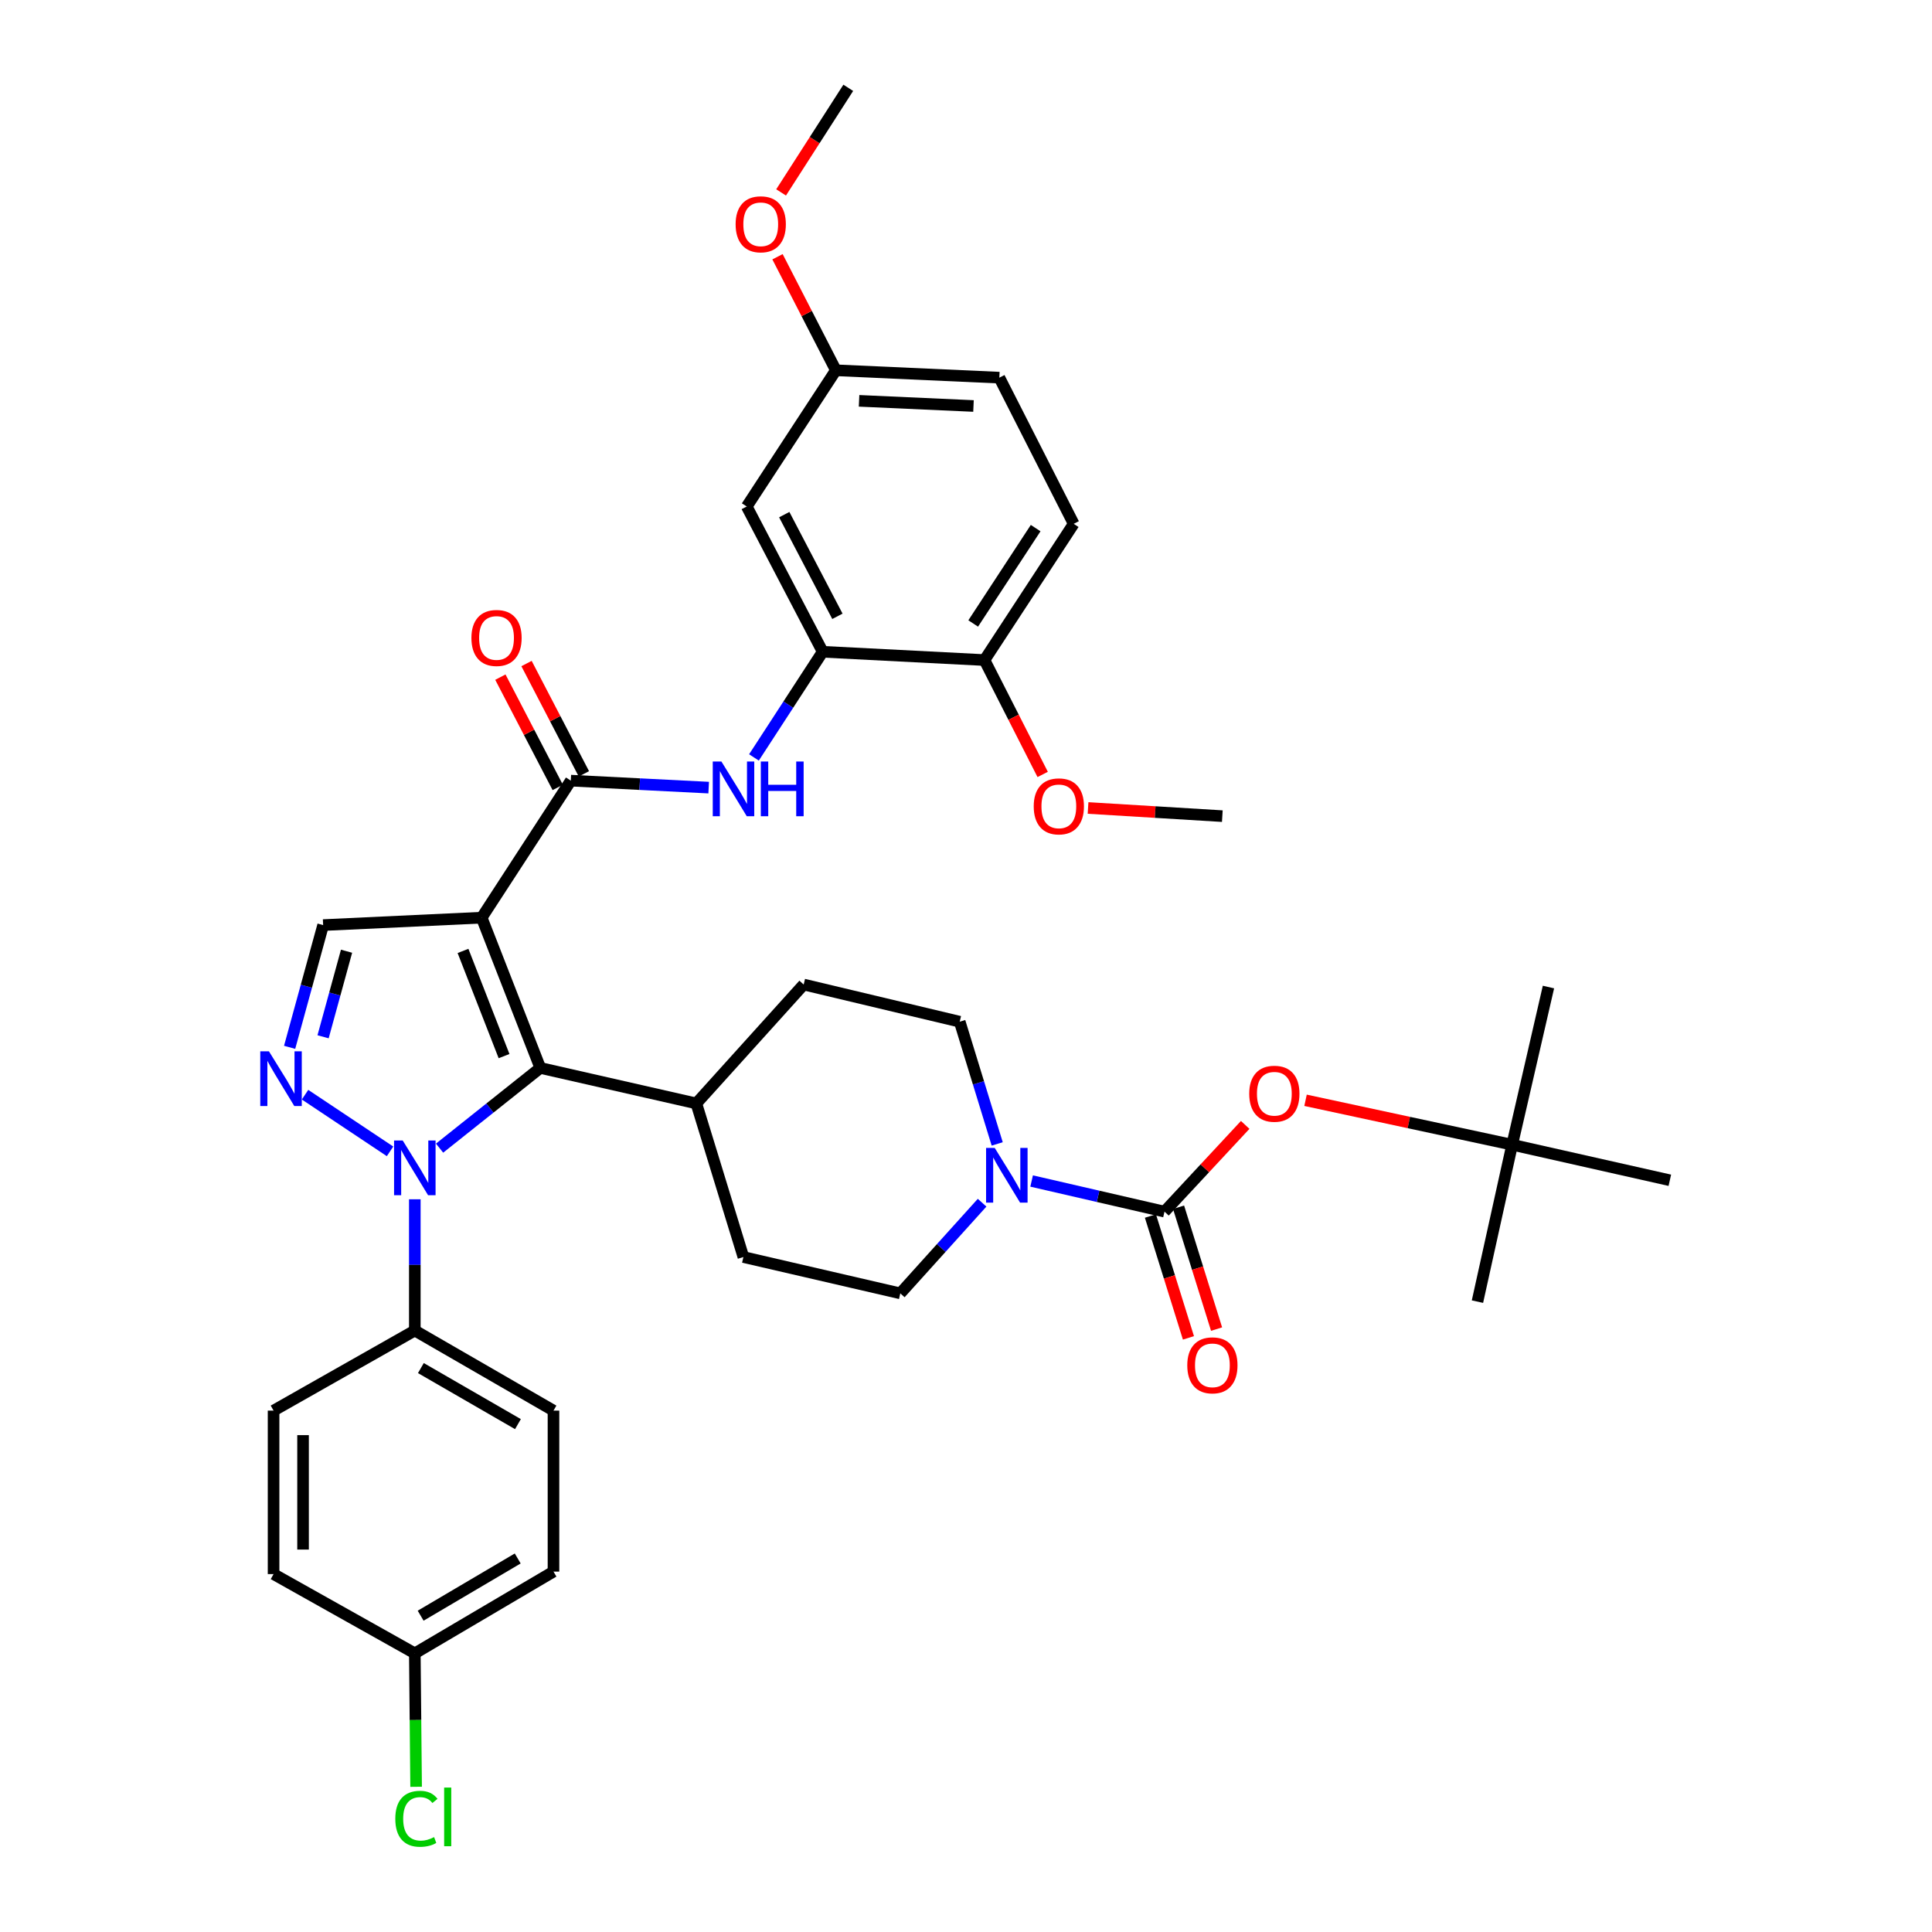 <?xml version='1.0' encoding='iso-8859-1'?>
<svg version='1.1' baseProfile='full'
              xmlns='http://www.w3.org/2000/svg'
                      xmlns:rdkit='http://www.rdkit.org/xml'
                      xmlns:xlink='http://www.w3.org/1999/xlink'
                  xml:space='preserve'
width='1000px' height='1000px' viewBox='0 0 1000 1000'>
<!-- END OF HEADER -->
<rect style='opacity:1.0;fill:#FFFFFF;stroke:none' width='1000' height='1000' x='0' y='0'> </rect>
<path class='bond-1' d='M 249.316,474.986 L 279.66,552.762' style='fill:none;fill-rule:evenodd;stroke:#000000;stroke-width:6px;stroke-linecap:butt;stroke-linejoin:miter;stroke-opacity:1' />
<path class='bond-1' d='M 239.654,492.198 L 260.895,546.641' style='fill:none;fill-rule:evenodd;stroke:#000000;stroke-width:6px;stroke-linecap:butt;stroke-linejoin:miter;stroke-opacity:1' />
<path class='bond-3' d='M 249.316,474.986 L 295.451,404.058' style='fill:none;fill-rule:evenodd;stroke:#000000;stroke-width:6px;stroke-linecap:butt;stroke-linejoin:miter;stroke-opacity:1' />
<path class='bond-5' d='M 249.316,474.986 L 167.259,478.825' style='fill:none;fill-rule:evenodd;stroke:#000000;stroke-width:6px;stroke-linecap:butt;stroke-linejoin:miter;stroke-opacity:1' />
<path class='bond-0' d='M 227.524,594.278 L 253.592,573.52' style='fill:none;fill-rule:evenodd;stroke:#0000FF;stroke-width:6px;stroke-linecap:butt;stroke-linejoin:miter;stroke-opacity:1' />
<path class='bond-0' d='M 253.592,573.52 L 279.66,552.762' style='fill:none;fill-rule:evenodd;stroke:#000000;stroke-width:6px;stroke-linecap:butt;stroke-linejoin:miter;stroke-opacity:1' />
<path class='bond-10' d='M 214.708,620.748 L 214.708,654.716' style='fill:none;fill-rule:evenodd;stroke:#0000FF;stroke-width:6px;stroke-linecap:butt;stroke-linejoin:miter;stroke-opacity:1' />
<path class='bond-10' d='M 214.708,654.716 L 214.708,688.683' style='fill:none;fill-rule:evenodd;stroke:#000000;stroke-width:6px;stroke-linecap:butt;stroke-linejoin:miter;stroke-opacity:1' />
<path class='bond-37' d='M 201.887,595.935 L 157.894,566.604' style='fill:none;fill-rule:evenodd;stroke:#0000FF;stroke-width:6px;stroke-linecap:butt;stroke-linejoin:miter;stroke-opacity:1' />
<path class='bond-12' d='M 279.66,552.762 L 360.419,571.138' style='fill:none;fill-rule:evenodd;stroke:#000000;stroke-width:6px;stroke-linecap:butt;stroke-linejoin:miter;stroke-opacity:1' />
<path class='bond-2' d='M 149.908,542.093 L 158.583,510.459' style='fill:none;fill-rule:evenodd;stroke:#0000FF;stroke-width:6px;stroke-linecap:butt;stroke-linejoin:miter;stroke-opacity:1' />
<path class='bond-2' d='M 158.583,510.459 L 167.259,478.825' style='fill:none;fill-rule:evenodd;stroke:#000000;stroke-width:6px;stroke-linecap:butt;stroke-linejoin:miter;stroke-opacity:1' />
<path class='bond-2' d='M 167.224,536.638 L 173.297,514.495' style='fill:none;fill-rule:evenodd;stroke:#0000FF;stroke-width:6px;stroke-linecap:butt;stroke-linejoin:miter;stroke-opacity:1' />
<path class='bond-2' d='M 173.297,514.495 L 179.37,492.351' style='fill:none;fill-rule:evenodd;stroke:#000000;stroke-width:6px;stroke-linecap:butt;stroke-linejoin:miter;stroke-opacity:1' />
<path class='bond-7' d='M 295.451,404.058 L 331.131,405.865' style='fill:none;fill-rule:evenodd;stroke:#000000;stroke-width:6px;stroke-linecap:butt;stroke-linejoin:miter;stroke-opacity:1' />
<path class='bond-7' d='M 331.131,405.865 L 366.812,407.671' style='fill:none;fill-rule:evenodd;stroke:#0000FF;stroke-width:6px;stroke-linecap:butt;stroke-linejoin:miter;stroke-opacity:1' />
<path class='bond-14' d='M 302.219,400.539 L 287.374,371.992' style='fill:none;fill-rule:evenodd;stroke:#000000;stroke-width:6px;stroke-linecap:butt;stroke-linejoin:miter;stroke-opacity:1' />
<path class='bond-14' d='M 287.374,371.992 L 272.53,343.446' style='fill:none;fill-rule:evenodd;stroke:#FF0000;stroke-width:6px;stroke-linecap:butt;stroke-linejoin:miter;stroke-opacity:1' />
<path class='bond-14' d='M 288.683,407.578 L 273.838,379.031' style='fill:none;fill-rule:evenodd;stroke:#000000;stroke-width:6px;stroke-linecap:butt;stroke-linejoin:miter;stroke-opacity:1' />
<path class='bond-14' d='M 273.838,379.031 L 258.994,350.485' style='fill:none;fill-rule:evenodd;stroke:#FF0000;stroke-width:6px;stroke-linecap:butt;stroke-linejoin:miter;stroke-opacity:1' />
<path class='bond-4' d='M 602.741,627.139 L 568.354,619.214' style='fill:none;fill-rule:evenodd;stroke:#000000;stroke-width:6px;stroke-linecap:butt;stroke-linejoin:miter;stroke-opacity:1' />
<path class='bond-4' d='M 568.354,619.214 L 533.967,611.289' style='fill:none;fill-rule:evenodd;stroke:#0000FF;stroke-width:6px;stroke-linecap:butt;stroke-linejoin:miter;stroke-opacity:1' />
<path class='bond-9' d='M 602.741,627.139 L 623.626,604.694' style='fill:none;fill-rule:evenodd;stroke:#000000;stroke-width:6px;stroke-linecap:butt;stroke-linejoin:miter;stroke-opacity:1' />
<path class='bond-9' d='M 623.626,604.694 L 644.511,582.249' style='fill:none;fill-rule:evenodd;stroke:#FF0000;stroke-width:6px;stroke-linecap:butt;stroke-linejoin:miter;stroke-opacity:1' />
<path class='bond-13' d='M 595.458,629.411 L 605.296,660.946' style='fill:none;fill-rule:evenodd;stroke:#000000;stroke-width:6px;stroke-linecap:butt;stroke-linejoin:miter;stroke-opacity:1' />
<path class='bond-13' d='M 605.296,660.946 L 615.134,692.481' style='fill:none;fill-rule:evenodd;stroke:#FF0000;stroke-width:6px;stroke-linecap:butt;stroke-linejoin:miter;stroke-opacity:1' />
<path class='bond-13' d='M 610.023,624.867 L 619.861,656.402' style='fill:none;fill-rule:evenodd;stroke:#000000;stroke-width:6px;stroke-linecap:butt;stroke-linejoin:miter;stroke-opacity:1' />
<path class='bond-13' d='M 619.861,656.402 L 629.699,687.937' style='fill:none;fill-rule:evenodd;stroke:#FF0000;stroke-width:6px;stroke-linecap:butt;stroke-linejoin:miter;stroke-opacity:1' />
<path class='bond-6' d='M 508.336,622.515 L 487.166,645.979' style='fill:none;fill-rule:evenodd;stroke:#0000FF;stroke-width:6px;stroke-linecap:butt;stroke-linejoin:miter;stroke-opacity:1' />
<path class='bond-6' d='M 487.166,645.979 L 465.997,669.443' style='fill:none;fill-rule:evenodd;stroke:#000000;stroke-width:6px;stroke-linecap:butt;stroke-linejoin:miter;stroke-opacity:1' />
<path class='bond-38' d='M 516.15,592.092 L 506.445,560.463' style='fill:none;fill-rule:evenodd;stroke:#0000FF;stroke-width:6px;stroke-linecap:butt;stroke-linejoin:miter;stroke-opacity:1' />
<path class='bond-38' d='M 506.445,560.463 L 496.739,528.834' style='fill:none;fill-rule:evenodd;stroke:#000000;stroke-width:6px;stroke-linecap:butt;stroke-linejoin:miter;stroke-opacity:1' />
<path class='bond-8' d='M 390.247,392.045 L 408.034,364.699' style='fill:none;fill-rule:evenodd;stroke:#0000FF;stroke-width:6px;stroke-linecap:butt;stroke-linejoin:miter;stroke-opacity:1' />
<path class='bond-8' d='M 408.034,364.699 L 425.82,337.352' style='fill:none;fill-rule:evenodd;stroke:#000000;stroke-width:6px;stroke-linecap:butt;stroke-linejoin:miter;stroke-opacity:1' />
<path class='bond-11' d='M 425.82,337.352 L 386.509,262.161' style='fill:none;fill-rule:evenodd;stroke:#000000;stroke-width:6px;stroke-linecap:butt;stroke-linejoin:miter;stroke-opacity:1' />
<path class='bond-11' d='M 433.444,319.005 L 405.926,266.371' style='fill:none;fill-rule:evenodd;stroke:#000000;stroke-width:6px;stroke-linecap:butt;stroke-linejoin:miter;stroke-opacity:1' />
<path class='bond-15' d='M 425.82,337.352 L 509.564,341.649' style='fill:none;fill-rule:evenodd;stroke:#000000;stroke-width:6px;stroke-linecap:butt;stroke-linejoin:miter;stroke-opacity:1' />
<path class='bond-18' d='M 675.745,569.509 L 729.216,581.012' style='fill:none;fill-rule:evenodd;stroke:#FF0000;stroke-width:6px;stroke-linecap:butt;stroke-linejoin:miter;stroke-opacity:1' />
<path class='bond-18' d='M 729.216,581.012 L 782.687,592.514' style='fill:none;fill-rule:evenodd;stroke:#000000;stroke-width:6px;stroke-linecap:butt;stroke-linejoin:miter;stroke-opacity:1' />
<path class='bond-21' d='M 214.708,688.683 L 286.483,730.131' style='fill:none;fill-rule:evenodd;stroke:#000000;stroke-width:6px;stroke-linecap:butt;stroke-linejoin:miter;stroke-opacity:1' />
<path class='bond-21' d='M 217.845,708.113 L 268.087,737.126' style='fill:none;fill-rule:evenodd;stroke:#000000;stroke-width:6px;stroke-linecap:butt;stroke-linejoin:miter;stroke-opacity:1' />
<path class='bond-22' d='M 214.708,688.683 L 141.602,730.131' style='fill:none;fill-rule:evenodd;stroke:#000000;stroke-width:6px;stroke-linecap:butt;stroke-linejoin:miter;stroke-opacity:1' />
<path class='bond-24' d='M 386.509,262.161 L 432.644,191.658' style='fill:none;fill-rule:evenodd;stroke:#000000;stroke-width:6px;stroke-linecap:butt;stroke-linejoin:miter;stroke-opacity:1' />
<path class='bond-19' d='M 360.419,571.138 L 415.988,509.593' style='fill:none;fill-rule:evenodd;stroke:#000000;stroke-width:6px;stroke-linecap:butt;stroke-linejoin:miter;stroke-opacity:1' />
<path class='bond-20' d='M 360.419,571.138 L 384.788,650.643' style='fill:none;fill-rule:evenodd;stroke:#000000;stroke-width:6px;stroke-linecap:butt;stroke-linejoin:miter;stroke-opacity:1' />
<path class='bond-23' d='M 509.564,341.649 L 555.741,271.129' style='fill:none;fill-rule:evenodd;stroke:#000000;stroke-width:6px;stroke-linecap:butt;stroke-linejoin:miter;stroke-opacity:1' />
<path class='bond-23' d='M 503.726,322.713 L 536.051,273.349' style='fill:none;fill-rule:evenodd;stroke:#000000;stroke-width:6px;stroke-linecap:butt;stroke-linejoin:miter;stroke-opacity:1' />
<path class='bond-30' d='M 509.564,341.649 L 524.625,371.249' style='fill:none;fill-rule:evenodd;stroke:#000000;stroke-width:6px;stroke-linecap:butt;stroke-linejoin:miter;stroke-opacity:1' />
<path class='bond-30' d='M 524.625,371.249 L 539.687,400.848' style='fill:none;fill-rule:evenodd;stroke:#FF0000;stroke-width:6px;stroke-linecap:butt;stroke-linejoin:miter;stroke-opacity:1' />
<path class='bond-16' d='M 465.997,669.443 L 384.788,650.643' style='fill:none;fill-rule:evenodd;stroke:#000000;stroke-width:6px;stroke-linecap:butt;stroke-linejoin:miter;stroke-opacity:1' />
<path class='bond-17' d='M 496.739,528.834 L 415.988,509.593' style='fill:none;fill-rule:evenodd;stroke:#000000;stroke-width:6px;stroke-linecap:butt;stroke-linejoin:miter;stroke-opacity:1' />
<path class='bond-32' d='M 782.687,592.514 L 764.726,673.723' style='fill:none;fill-rule:evenodd;stroke:#000000;stroke-width:6px;stroke-linecap:butt;stroke-linejoin:miter;stroke-opacity:1' />
<path class='bond-33' d='M 782.687,592.514 L 801.478,510.89' style='fill:none;fill-rule:evenodd;stroke:#000000;stroke-width:6px;stroke-linecap:butt;stroke-linejoin:miter;stroke-opacity:1' />
<path class='bond-34' d='M 782.687,592.514 L 864.302,610.907' style='fill:none;fill-rule:evenodd;stroke:#000000;stroke-width:6px;stroke-linecap:butt;stroke-linejoin:miter;stroke-opacity:1' />
<path class='bond-28' d='M 286.483,730.131 L 286.483,813.459' style='fill:none;fill-rule:evenodd;stroke:#000000;stroke-width:6px;stroke-linecap:butt;stroke-linejoin:miter;stroke-opacity:1' />
<path class='bond-27' d='M 141.602,730.131 L 141.602,814.747' style='fill:none;fill-rule:evenodd;stroke:#000000;stroke-width:6px;stroke-linecap:butt;stroke-linejoin:miter;stroke-opacity:1' />
<path class='bond-27' d='M 156.859,742.824 L 156.859,802.055' style='fill:none;fill-rule:evenodd;stroke:#000000;stroke-width:6px;stroke-linecap:butt;stroke-linejoin:miter;stroke-opacity:1' />
<path class='bond-26' d='M 555.741,271.129 L 517.26,195.472' style='fill:none;fill-rule:evenodd;stroke:#000000;stroke-width:6px;stroke-linecap:butt;stroke-linejoin:miter;stroke-opacity:1' />
<path class='bond-31' d='M 432.644,191.658 L 417.54,162.277' style='fill:none;fill-rule:evenodd;stroke:#000000;stroke-width:6px;stroke-linecap:butt;stroke-linejoin:miter;stroke-opacity:1' />
<path class='bond-31' d='M 417.54,162.277 L 402.436,132.895' style='fill:none;fill-rule:evenodd;stroke:#FF0000;stroke-width:6px;stroke-linecap:butt;stroke-linejoin:miter;stroke-opacity:1' />
<path class='bond-40' d='M 432.644,191.658 L 517.26,195.472' style='fill:none;fill-rule:evenodd;stroke:#000000;stroke-width:6px;stroke-linecap:butt;stroke-linejoin:miter;stroke-opacity:1' />
<path class='bond-40' d='M 444.649,207.471 L 503.88,210.141' style='fill:none;fill-rule:evenodd;stroke:#000000;stroke-width:6px;stroke-linecap:butt;stroke-linejoin:miter;stroke-opacity:1' />
<path class='bond-25' d='M 214.708,855.771 L 141.602,814.747' style='fill:none;fill-rule:evenodd;stroke:#000000;stroke-width:6px;stroke-linecap:butt;stroke-linejoin:miter;stroke-opacity:1' />
<path class='bond-29' d='M 214.708,855.771 L 215.043,890.308' style='fill:none;fill-rule:evenodd;stroke:#000000;stroke-width:6px;stroke-linecap:butt;stroke-linejoin:miter;stroke-opacity:1' />
<path class='bond-29' d='M 215.043,890.308 L 215.379,924.845' style='fill:none;fill-rule:evenodd;stroke:#00CC00;stroke-width:6px;stroke-linecap:butt;stroke-linejoin:miter;stroke-opacity:1' />
<path class='bond-39' d='M 214.708,855.771 L 286.483,813.459' style='fill:none;fill-rule:evenodd;stroke:#000000;stroke-width:6px;stroke-linecap:butt;stroke-linejoin:miter;stroke-opacity:1' />
<path class='bond-39' d='M 217.726,836.282 L 267.969,806.663' style='fill:none;fill-rule:evenodd;stroke:#000000;stroke-width:6px;stroke-linecap:butt;stroke-linejoin:miter;stroke-opacity:1' />
<path class='bond-35' d='M 563.173,418.209 L 597.921,420.322' style='fill:none;fill-rule:evenodd;stroke:#FF0000;stroke-width:6px;stroke-linecap:butt;stroke-linejoin:miter;stroke-opacity:1' />
<path class='bond-35' d='M 597.921,420.322 L 632.67,422.434' style='fill:none;fill-rule:evenodd;stroke:#000000;stroke-width:6px;stroke-linecap:butt;stroke-linejoin:miter;stroke-opacity:1' />
<path class='bond-36' d='M 404.297,99.593 L 421.678,72.524' style='fill:none;fill-rule:evenodd;stroke:#FF0000;stroke-width:6px;stroke-linecap:butt;stroke-linejoin:miter;stroke-opacity:1' />
<path class='bond-36' d='M 421.678,72.524 L 439.06,45.455' style='fill:none;fill-rule:evenodd;stroke:#000000;stroke-width:6px;stroke-linecap:butt;stroke-linejoin:miter;stroke-opacity:1' />
<path  class='atom-1' d='M 208.448 590.323
L 217.728 605.323
Q 218.648 606.803, 220.128 609.483
Q 221.608 612.163, 221.688 612.323
L 221.688 590.323
L 225.448 590.323
L 225.448 618.643
L 221.568 618.643
L 211.608 602.243
Q 210.448 600.323, 209.208 598.123
Q 208.008 595.923, 207.648 595.243
L 207.648 618.643
L 203.968 618.643
L 203.968 590.323
L 208.448 590.323
' fill='#0000FF'/>
<path  class='atom-3' d='M 139.199 544.154
L 148.479 559.154
Q 149.399 560.634, 150.879 563.314
Q 152.359 565.994, 152.439 566.154
L 152.439 544.154
L 156.199 544.154
L 156.199 572.474
L 152.319 572.474
L 142.359 556.074
Q 141.199 554.154, 139.959 551.954
Q 138.759 549.754, 138.399 549.074
L 138.399 572.474
L 134.719 572.474
L 134.719 544.154
L 139.199 544.154
' fill='#0000FF'/>
<path  class='atom-7' d='M 514.873 594.171
L 524.153 609.171
Q 525.073 610.651, 526.553 613.331
Q 528.033 616.011, 528.113 616.171
L 528.113 594.171
L 531.873 594.171
L 531.873 622.491
L 527.993 622.491
L 518.033 606.091
Q 516.873 604.171, 515.633 601.971
Q 514.433 599.771, 514.073 599.091
L 514.073 622.491
L 510.393 622.491
L 510.393 594.171
L 514.873 594.171
' fill='#0000FF'/>
<path  class='atom-8' d='M 373.4 394.162
L 382.68 409.162
Q 383.6 410.642, 385.08 413.322
Q 386.56 416.002, 386.64 416.162
L 386.64 394.162
L 390.4 394.162
L 390.4 422.482
L 386.52 422.482
L 376.56 406.082
Q 375.4 404.162, 374.16 401.962
Q 372.96 399.762, 372.6 399.082
L 372.6 422.482
L 368.92 422.482
L 368.92 394.162
L 373.4 394.162
' fill='#0000FF'/>
<path  class='atom-8' d='M 393.8 394.162
L 397.64 394.162
L 397.64 406.202
L 412.12 406.202
L 412.12 394.162
L 415.96 394.162
L 415.96 422.482
L 412.12 422.482
L 412.12 409.402
L 397.64 409.402
L 397.64 422.482
L 393.8 422.482
L 393.8 394.162
' fill='#0000FF'/>
<path  class='atom-10' d='M 646.598 566.115
Q 646.598 559.315, 649.958 555.515
Q 653.318 551.715, 659.598 551.715
Q 665.878 551.715, 669.238 555.515
Q 672.598 559.315, 672.598 566.115
Q 672.598 572.995, 669.198 576.915
Q 665.798 580.795, 659.598 580.795
Q 653.358 580.795, 649.958 576.915
Q 646.598 573.035, 646.598 566.115
M 659.598 577.595
Q 663.918 577.595, 666.238 574.715
Q 668.598 571.795, 668.598 566.115
Q 668.598 560.555, 666.238 557.755
Q 663.918 554.915, 659.598 554.915
Q 655.278 554.915, 652.918 557.715
Q 650.598 560.515, 650.598 566.115
Q 650.598 571.835, 652.918 574.715
Q 655.278 577.595, 659.598 577.595
' fill='#FF0000'/>
<path  class='atom-14' d='M 614.533 706.69
Q 614.533 699.89, 617.893 696.09
Q 621.253 692.29, 627.533 692.29
Q 633.813 692.29, 637.173 696.09
Q 640.533 699.89, 640.533 706.69
Q 640.533 713.57, 637.133 717.49
Q 633.733 721.37, 627.533 721.37
Q 621.293 721.37, 617.893 717.49
Q 614.533 713.61, 614.533 706.69
M 627.533 718.17
Q 631.853 718.17, 634.173 715.29
Q 636.533 712.37, 636.533 706.69
Q 636.533 701.13, 634.173 698.33
Q 631.853 695.49, 627.533 695.49
Q 623.213 695.49, 620.853 698.29
Q 618.533 701.09, 618.533 706.69
Q 618.533 712.41, 620.853 715.29
Q 623.213 718.17, 627.533 718.17
' fill='#FF0000'/>
<path  class='atom-15' d='M 244.003 330.202
Q 244.003 323.402, 247.363 319.602
Q 250.723 315.802, 257.003 315.802
Q 263.283 315.802, 266.643 319.602
Q 270.003 323.402, 270.003 330.202
Q 270.003 337.082, 266.603 341.002
Q 263.203 344.882, 257.003 344.882
Q 250.763 344.882, 247.363 341.002
Q 244.003 337.122, 244.003 330.202
M 257.003 341.682
Q 261.323 341.682, 263.643 338.802
Q 266.003 335.882, 266.003 330.202
Q 266.003 324.642, 263.643 321.842
Q 261.323 319.002, 257.003 319.002
Q 252.683 319.002, 250.323 321.802
Q 248.003 324.602, 248.003 330.202
Q 248.003 335.922, 250.323 338.802
Q 252.683 341.682, 257.003 341.682
' fill='#FF0000'/>
<path  class='atom-30' d='M 204.61 941.402
Q 204.61 934.362, 207.89 930.682
Q 211.21 926.962, 217.49 926.962
Q 223.33 926.962, 226.45 931.082
L 223.81 933.242
Q 221.53 930.242, 217.49 930.242
Q 213.21 930.242, 210.93 933.122
Q 208.69 935.962, 208.69 941.402
Q 208.69 947.002, 211.01 949.882
Q 213.37 952.762, 217.93 952.762
Q 221.05 952.762, 224.69 950.882
L 225.81 953.882
Q 224.33 954.842, 222.09 955.402
Q 219.85 955.962, 217.37 955.962
Q 211.21 955.962, 207.89 952.202
Q 204.61 948.442, 204.61 941.402
' fill='#00CC00'/>
<path  class='atom-30' d='M 229.89 925.242
L 233.57 925.242
L 233.57 955.602
L 229.89 955.602
L 229.89 925.242
' fill='#00CC00'/>
<path  class='atom-31' d='M 535.053 417.369
Q 535.053 410.569, 538.413 406.769
Q 541.773 402.969, 548.053 402.969
Q 554.333 402.969, 557.693 406.769
Q 561.053 410.569, 561.053 417.369
Q 561.053 424.249, 557.653 428.169
Q 554.253 432.049, 548.053 432.049
Q 541.813 432.049, 538.413 428.169
Q 535.053 424.289, 535.053 417.369
M 548.053 428.849
Q 552.373 428.849, 554.693 425.969
Q 557.053 423.049, 557.053 417.369
Q 557.053 411.809, 554.693 409.009
Q 552.373 406.169, 548.053 406.169
Q 543.733 406.169, 541.373 408.969
Q 539.053 411.769, 539.053 417.369
Q 539.053 423.089, 541.373 425.969
Q 543.733 428.849, 548.053 428.849
' fill='#FF0000'/>
<path  class='atom-32' d='M 380.756 116.089
Q 380.756 109.289, 384.116 105.489
Q 387.476 101.689, 393.756 101.689
Q 400.036 101.689, 403.396 105.489
Q 406.756 109.289, 406.756 116.089
Q 406.756 122.969, 403.356 126.889
Q 399.956 130.769, 393.756 130.769
Q 387.516 130.769, 384.116 126.889
Q 380.756 123.009, 380.756 116.089
M 393.756 127.569
Q 398.076 127.569, 400.396 124.689
Q 402.756 121.769, 402.756 116.089
Q 402.756 110.529, 400.396 107.729
Q 398.076 104.889, 393.756 104.889
Q 389.436 104.889, 387.076 107.689
Q 384.756 110.489, 384.756 116.089
Q 384.756 121.809, 387.076 124.689
Q 389.436 127.569, 393.756 127.569
' fill='#FF0000'/>
</svg>
